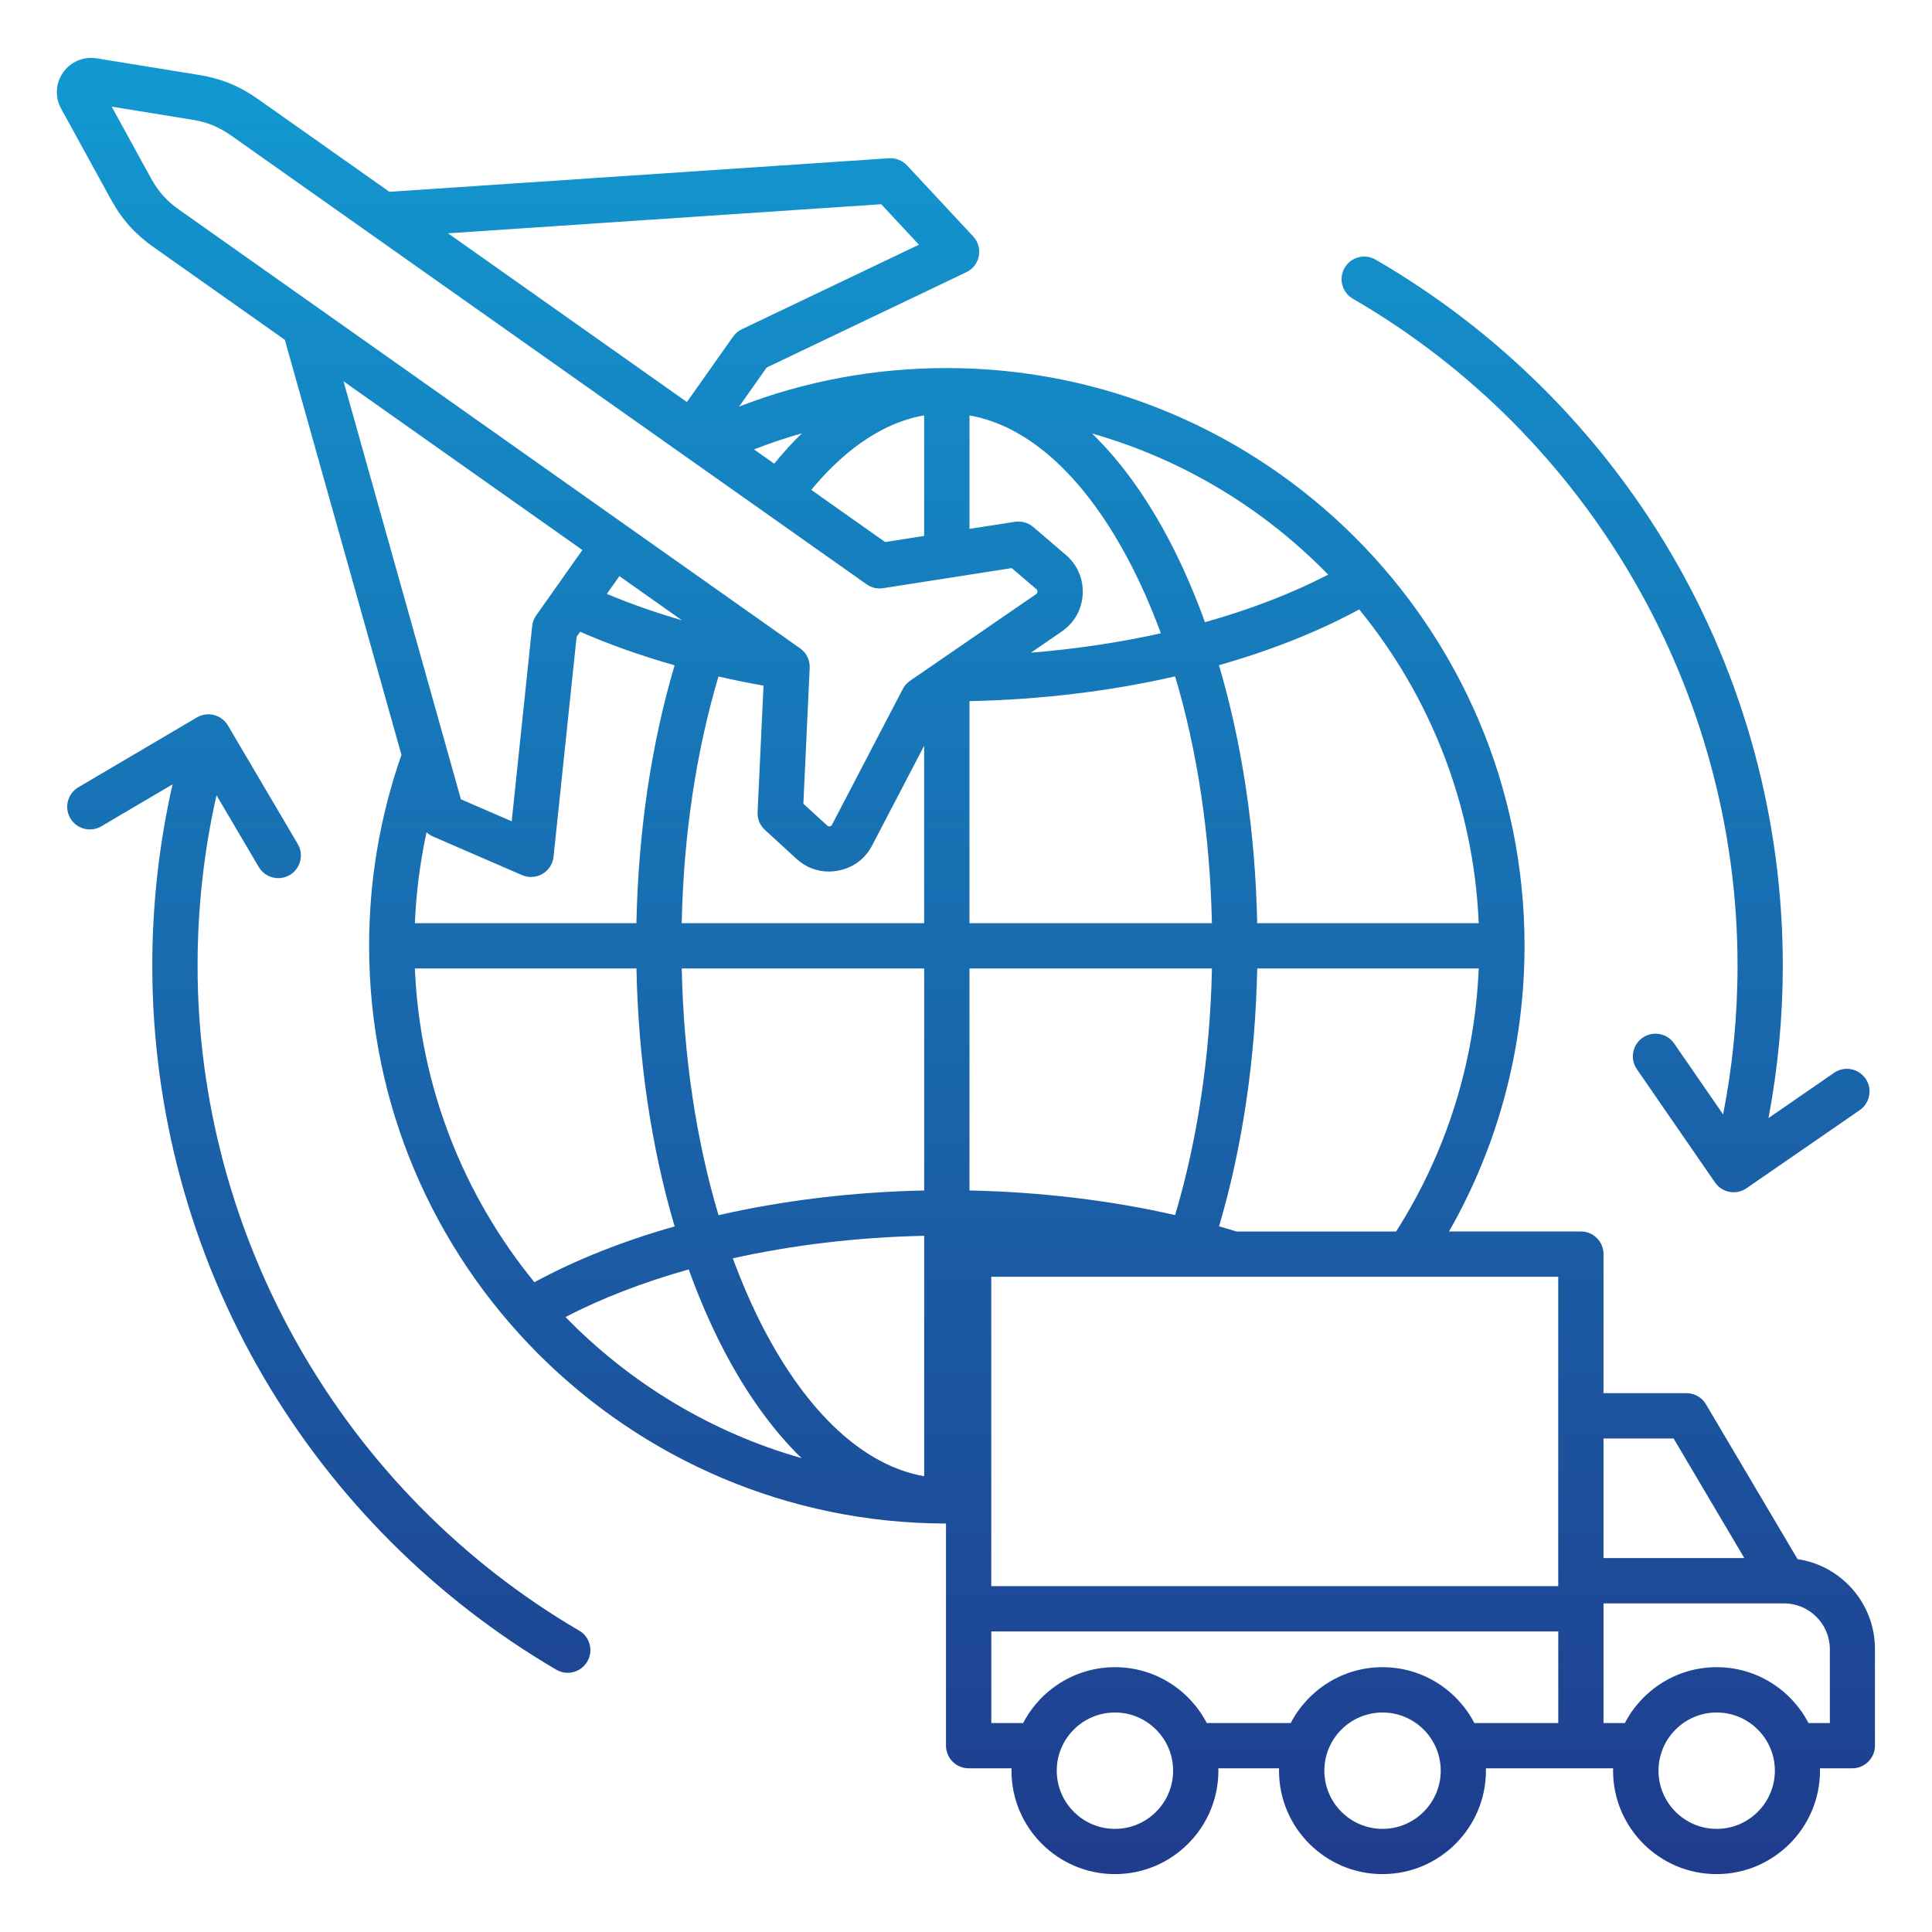 <svg width="512" height="512" viewBox="0 0 512 512" fill="none" xmlns="http://www.w3.org/2000/svg">
<path d="M476.368 413.18L452.098 372.15C451.018 370.32 449.058 369.2 446.938 369.2H424.948V332.35C424.948 329.04 422.258 326.35 418.948 326.35H384.008C397.128 303.35 404.018 277.39 404.018 250.64C404.018 166.22 335.338 97.54 250.918 97.54C231.838 97.54 213.378 100.97 195.878 107.74L203.188 97.39L256.088 72.14C257.808 71.32 259.038 69.72 259.398 67.85C259.758 65.97 259.198 64.04 257.898 62.64L240.378 43.84C239.148 42.52 237.388 41.83 235.588 41.94L103.198 50.83L68.228 26.16C63.488 22.81 58.608 20.82 52.888 19.89L25.618 15.46C22.158 14.9 18.758 16.33 16.738 19.18C14.718 22.04 14.508 25.72 16.198 28.79L29.488 53.01C32.278 58.1 35.788 62.03 40.528 65.37L75.488 90.06L106.388 200.05C100.708 216.28 97.818 233.29 97.818 250.65C97.818 335 166.378 403.63 250.698 403.75V462.62C250.698 465.93 253.388 468.62 256.698 468.62H268.068C268.068 468.83 268.048 469.03 268.048 469.24C268.048 484.36 280.348 496.66 295.468 496.66C310.588 496.66 322.888 484.36 322.888 469.24C322.888 469.03 322.878 468.83 322.868 468.62H338.968C338.968 468.83 338.948 469.03 338.948 469.24C338.948 484.36 351.248 496.66 366.368 496.66C381.488 496.66 393.788 484.36 393.788 469.24C393.788 469.03 393.778 468.83 393.768 468.62H418.918H427.498C427.498 468.83 427.478 469.03 427.478 469.24C427.478 484.36 439.778 496.66 454.898 496.66C470.018 496.66 482.318 484.36 482.318 469.24C482.318 469.03 482.308 468.83 482.298 468.62H490.878C494.188 468.62 496.878 465.93 496.878 462.62V437.05C496.928 424.96 487.988 414.92 476.368 413.18ZM443.518 381.21L462.268 412.91H424.948V381.21H443.518ZM412.948 420.34H262.698V338.36H412.948V420.34ZM114.758 221.69L138.338 231.91C139.098 232.24 139.918 232.41 140.728 232.41C141.778 232.41 142.828 232.13 143.758 231.59C145.408 230.63 146.498 228.93 146.698 227.03L152.808 168.74L153.738 167.42C161.498 170.81 169.898 173.79 178.778 176.31C172.598 197.19 169.148 220.44 168.658 244.66H109.948C110.288 236.51 111.328 228.45 113.038 220.55C113.538 221.02 114.118 221.41 114.758 221.69ZM180.718 164.38C173.718 162.34 167.048 160 160.818 157.39L164.148 152.68L180.718 164.38ZM282.428 147.02L273.808 139.65C272.478 138.51 270.718 138.02 268.988 138.28L256.928 140.16V110.09C272.768 112.87 287.728 126.57 299.578 149.4C302.558 155.15 305.238 161.33 307.638 167.83C296.678 170.27 285.098 172 273.198 172.97L281.378 167.35C284.738 165.04 286.708 161.52 286.928 157.44C287.118 153.37 285.528 149.67 282.428 147.02ZM234.578 143.65L214.998 129.82C222.238 121.05 232.368 112.28 244.908 110.08V142.03L234.578 143.65ZM333.168 244.65C332.678 220.35 329.178 197.05 323.038 176.28C336.698 172.41 349.258 167.44 360.198 161.5C378.888 184.37 390.548 213.19 391.878 244.65H333.168ZM256.918 315.49V256.65H321.178C320.688 279.78 317.348 302.1 311.418 322.01C294.248 318.1 275.768 315.88 256.918 315.49ZM321.168 244.65H256.918V185.81C275.838 185.42 294.308 183.16 311.418 179.25C317.318 199.01 320.678 221.31 321.168 244.65ZM244.918 244.65H180.658C181.148 221.41 184.478 199.17 190.408 179.28C194.328 180.18 198.308 180.99 202.338 181.7L200.768 215.23C200.688 217.01 201.398 218.73 202.708 219.93L211.068 227.59C213.488 229.81 216.478 230.97 219.638 230.97C220.408 230.97 221.178 230.9 221.968 230.76C225.988 230.05 229.238 227.67 231.128 224.05L244.908 197.63V244.65H244.918ZM168.668 256.65C169.158 280.95 172.648 304.24 178.788 325.01C165.138 328.88 152.588 333.85 141.628 339.8C122.938 316.93 111.278 288.11 109.948 256.65H168.668ZM180.668 256.65H244.918V315.49C225.978 315.88 207.518 318.14 190.418 322.04C184.518 302.29 181.158 279.99 180.668 256.65ZM244.918 327.5V391.22C229.078 388.44 214.118 374.74 202.268 351.91C199.288 346.16 196.608 339.98 194.208 333.47C210.108 329.93 227.268 327.88 244.918 327.5ZM327.728 326.37C326.188 325.89 324.628 325.44 323.058 324.99C329.228 304.1 332.688 280.77 333.178 256.66H391.878C390.838 281.51 383.318 305.44 369.978 326.37H327.728ZM351.978 152.29C342.268 157.31 331.248 161.54 319.318 164.89C316.638 157.46 313.608 150.41 310.218 143.87C304.078 132.04 297.068 122.32 289.418 114.89C313.498 121.73 334.968 134.82 351.978 152.29ZM205.178 122.88L199.818 119.1C203.988 117.48 208.208 116.05 212.498 114.84C209.988 117.27 207.548 119.95 205.178 122.88ZM233.528 54.12L243.528 64.85L196.598 87.25C195.668 87.69 194.878 88.36 194.278 89.2L182.038 106.54L118.738 61.83L233.528 54.12ZM40.008 47.24L29.598 28.26L50.968 31.73C54.938 32.37 58.028 33.64 61.318 35.96L229.658 154.85C230.988 155.79 232.558 156.11 234.048 155.87L268.118 150.55L274.638 156.13C274.888 156.35 274.948 156.48 274.928 156.81C274.908 157.14 274.838 157.27 274.568 157.46L241.168 180.42C240.358 180.98 239.698 181.72 239.248 182.59L220.508 218.53C220.358 218.82 220.238 218.91 219.908 218.97C219.578 219.03 219.438 218.99 219.198 218.76L212.898 213L214.578 177.01C214.668 175.03 213.788 173.05 212.048 171.83L47.458 55.57C44.168 53.25 41.948 50.76 40.008 47.24ZM154.338 145.76L142.098 163.09C141.508 163.93 141.138 164.9 141.028 165.93L135.608 217.65L122.148 211.82L91.038 101.05L154.338 145.76ZM149.858 349.02C159.588 343.99 170.598 339.76 182.518 336.41C185.198 343.84 188.228 350.89 191.618 357.44C197.758 369.27 204.768 378.99 212.418 386.42C188.338 379.58 166.868 366.48 149.858 349.02ZM295.468 484.67C286.968 484.67 280.048 477.75 280.048 469.25C280.048 460.75 286.968 453.83 295.468 453.83C303.968 453.83 310.888 460.75 310.888 469.25C310.898 477.75 303.978 484.67 295.468 484.67ZM366.388 484.67C357.888 484.67 350.968 477.75 350.968 469.25C350.968 460.75 357.888 453.83 366.388 453.83C374.888 453.83 381.808 460.75 381.808 469.25C381.808 477.75 374.888 484.67 366.388 484.67ZM390.718 456.62C386.138 447.83 376.958 441.82 366.388 441.82C355.818 441.82 346.628 447.84 342.058 456.62H319.808C315.228 447.83 306.048 441.82 295.478 441.82C284.908 441.82 275.718 447.84 271.148 456.62H262.708V432.34H412.958V456.62H390.718ZM454.938 484.67C446.438 484.67 439.518 477.75 439.518 469.25C439.518 460.75 446.438 453.83 454.938 453.83C463.438 453.83 470.358 460.75 470.358 469.25C470.358 477.75 463.438 484.67 454.938 484.67ZM484.928 456.62H479.268C474.688 447.83 465.508 441.82 454.938 441.82C444.368 441.82 435.178 447.84 430.608 456.62H424.948V424.92H472.788C479.478 424.92 484.928 430.37 484.928 437.06V456.62ZM356.338 70.98C357.998 68.11 361.668 67.14 364.538 68.8C396.758 87.46 423.788 114.29 442.688 146.38C462.168 179.44 472.458 217.31 472.458 255.89C472.458 269.5 471.178 283.03 468.668 296.3L486.038 284.31C488.768 282.43 492.498 283.11 494.388 285.84C496.268 288.57 495.588 292.3 492.858 294.19L462.838 314.9C461.798 315.62 460.608 315.96 459.438 315.96C457.528 315.96 455.658 315.05 454.498 313.37L433.788 283.35C431.908 280.62 432.588 276.89 435.318 275C438.048 273.12 441.778 273.8 443.668 276.53L456.648 295.34C459.178 282.4 460.468 269.18 460.468 255.88C460.468 183.3 421.408 115.59 358.528 79.17C355.658 77.52 354.678 73.85 356.338 70.98ZM155.628 440.34C154.508 442.25 152.508 443.31 150.448 443.31C149.418 443.31 148.378 443.04 147.428 442.49C115.438 423.76 88.618 396.96 69.878 364.98C50.568 332.02 40.358 294.3 40.358 255.89C40.358 239.65 42.168 223.55 45.728 207.86L26.858 218.98C23.998 220.66 20.328 219.71 18.638 216.86C16.958 214.01 17.908 210.33 20.758 208.64L52.178 190.13C53.548 189.32 55.188 189.09 56.728 189.49C58.268 189.89 59.588 190.88 60.398 192.25L78.908 223.67C80.588 226.52 79.638 230.2 76.788 231.89C75.828 232.45 74.778 232.72 73.748 232.72C71.688 232.72 69.688 231.66 68.578 229.77L57.378 210.76C54.048 225.5 52.358 240.63 52.358 255.9C52.358 328.1 91.108 395.63 153.498 432.14C156.348 433.8 157.308 437.48 155.628 440.34Z" fill="url(#paint0_linear_4703_428)"/>
<defs>
<linearGradient id="paint0_linear_4703_428" x1="255.998" y1="15.336" x2="255.998" y2="496.665" gradientUnits="userSpaceOnUse">
<stop stop-color="#1299D1"/>
<stop offset="1" stop-color="#1F3C8D"/>
</linearGradient>
</defs>
</svg>

